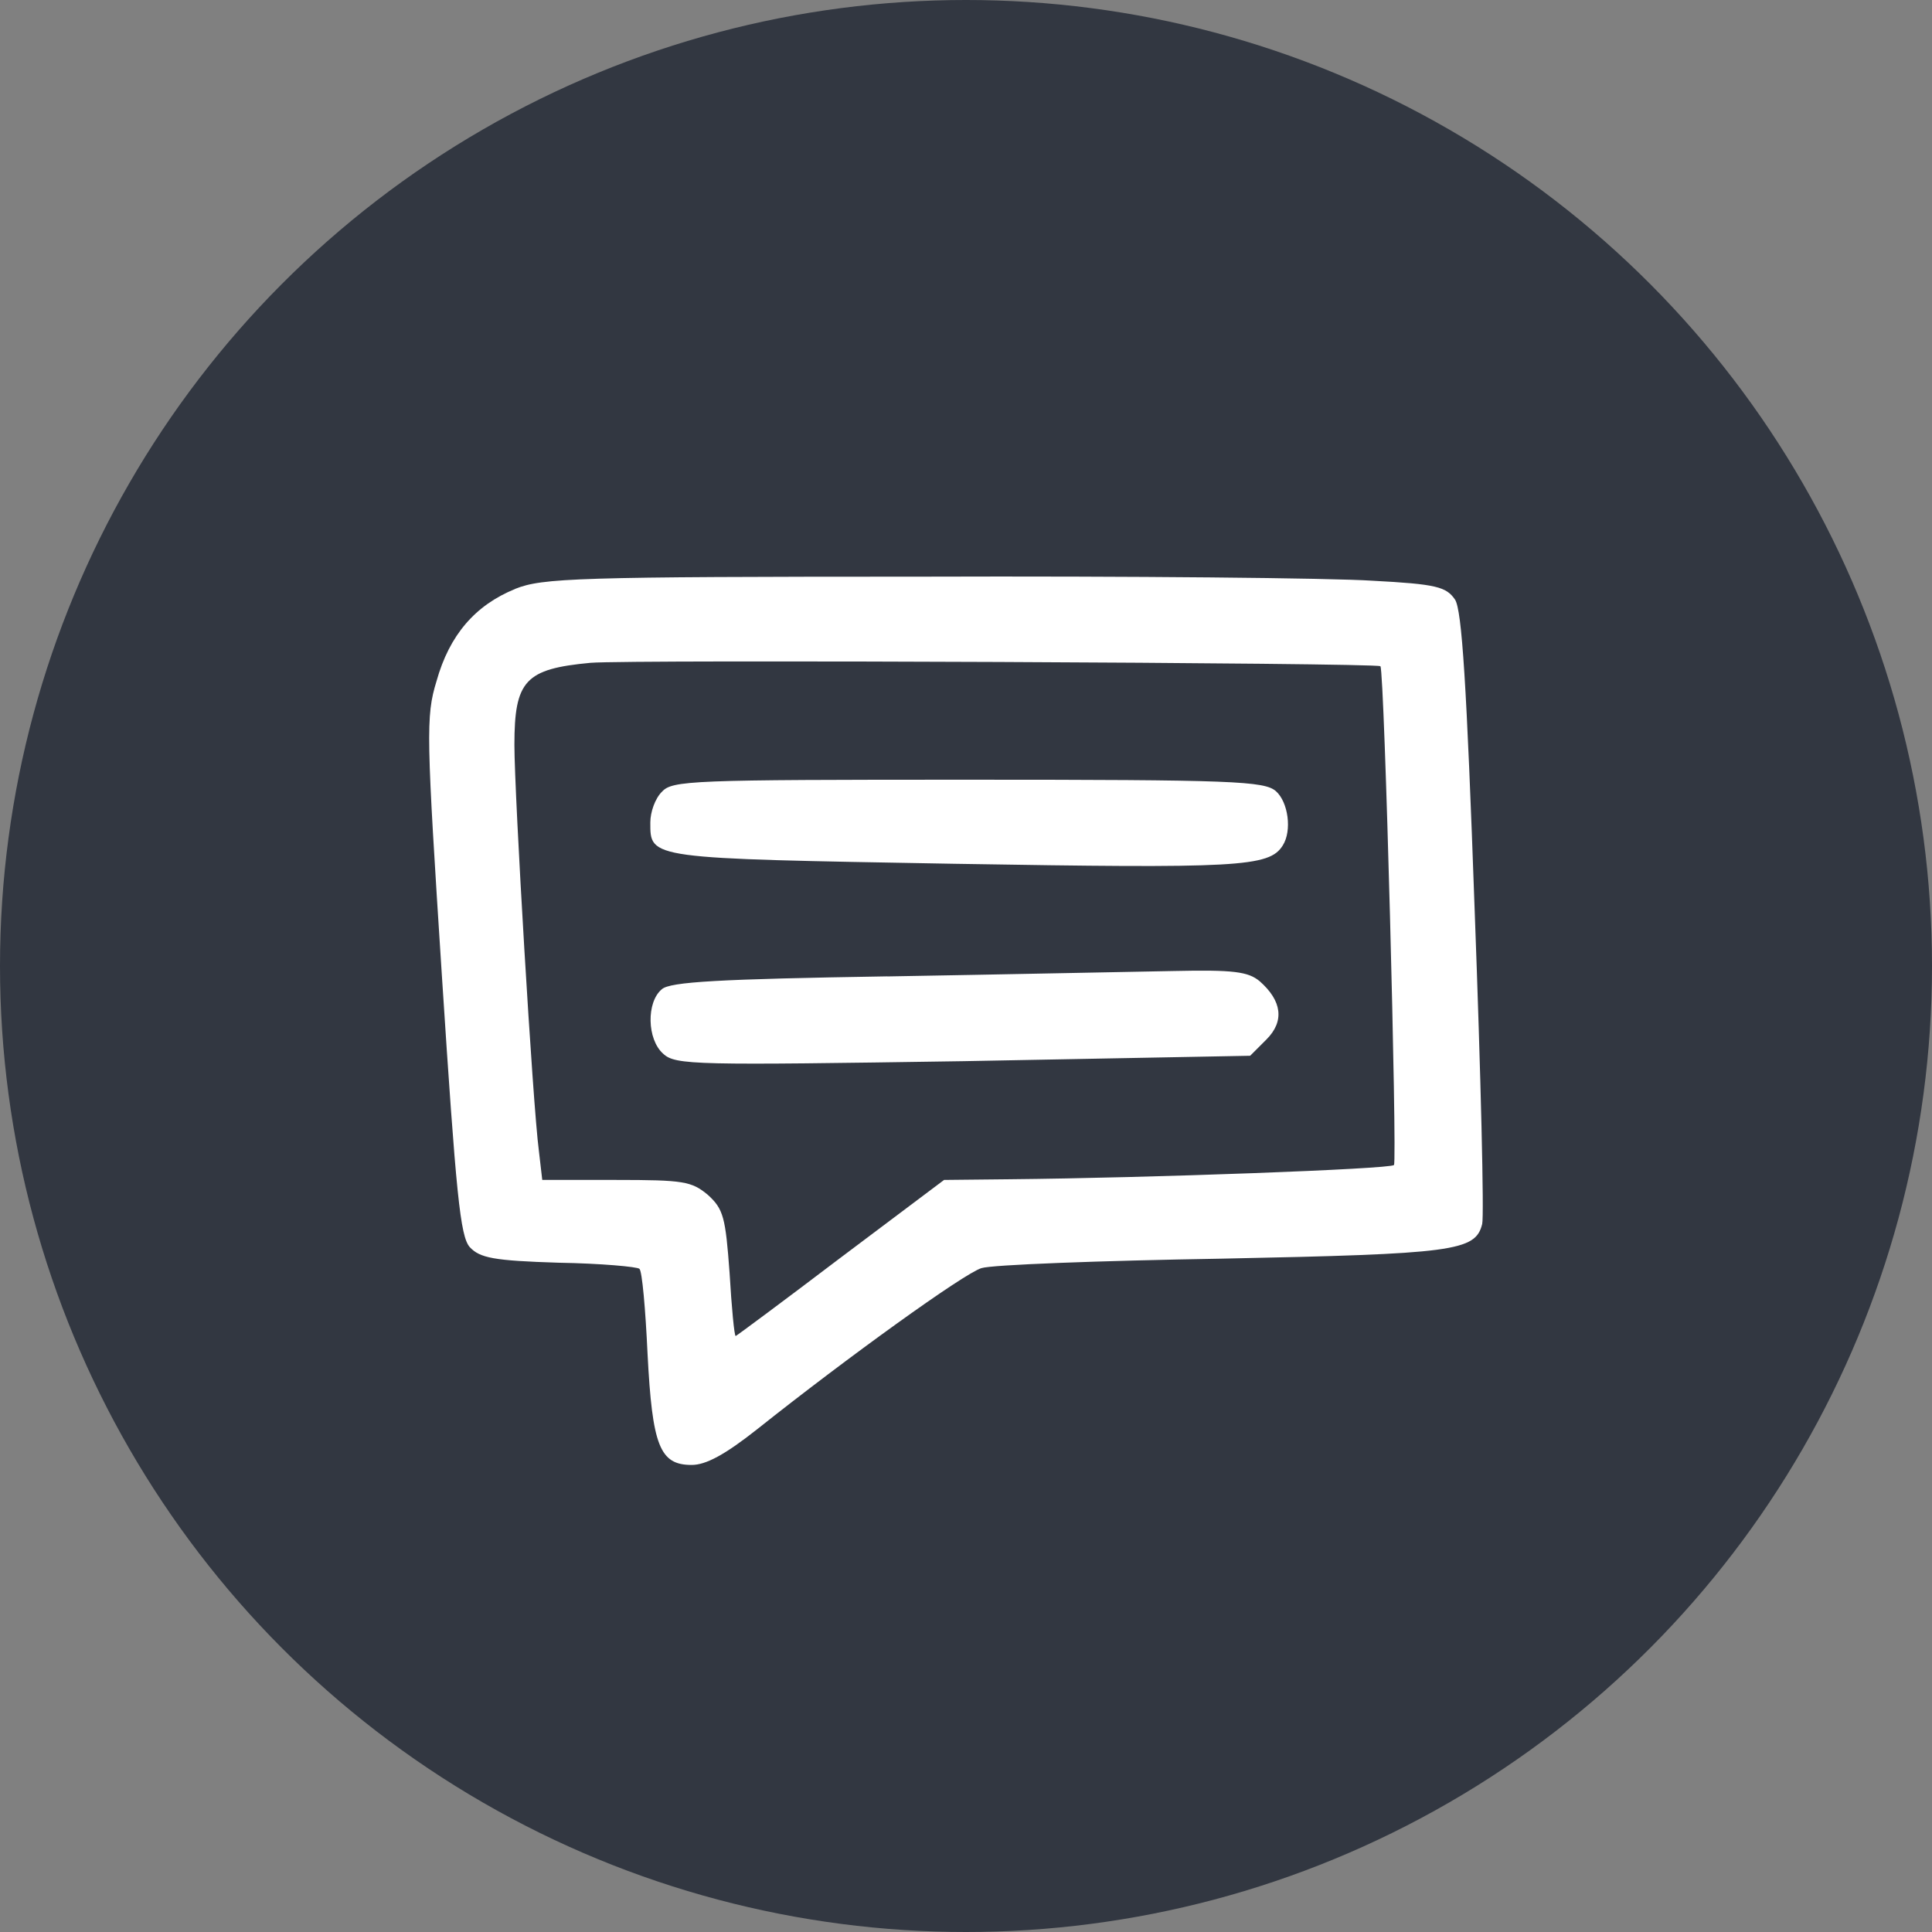 <?xml version="1.0" encoding="UTF-8" standalone="no"?>
<!-- Generator: Adobe Illustrator 19.0.1, SVG Export Plug-In . SVG Version: 6.00 Build 0)  -->

<svg
   version="1.1"
   id="Layer_1"
   x="0px"
   y="0px"
   width="22"
   height="22"
   viewBox="0 0 22 22"
   xml:space="preserve"
   xmlns="http://www.w3.org/2000/svg"
   xmlns:svg="http://www.w3.org/2000/svg">
	<rect x="0" y="0" width="22" height="22" fill="#808080" stroke="none"/>
	<defs
   id="defs19" />
	
<circle
   style="fill:#323741;stroke-width:0.438;paint-order:fill markers stroke;fill-opacity:1"
   id="path1"
   cx="11"
   cy="11"
   r="11" /><g
   id="g2"
   transform="matrix(0.857,0,0,0.857,48.993,-15.617)"
   style="fill:#ffffff;fill-opacity:1"><g
     id="g1"
     style="fill:#ffffff;fill-opacity:1"><path
       d="m -50.322,26.048 c -0.532,0.216 -0.875,0.613 -1.046,1.226 -0.144,0.469 -0.135,0.712 0.072,3.922 0.189,2.912 0.243,3.453 0.37,3.598 0.135,0.144 0.316,0.18 1.181,0.207 0.559,0.009 1.046,0.054 1.073,0.081 0.036,0.027 0.081,0.541 0.108,1.127 0.063,1.226 0.162,1.479 0.586,1.479 0.189,0 0.442,-0.135 0.875,-0.478 1.19,-0.947 2.741,-2.065 2.975,-2.137 0.135,-0.045 1.569,-0.099 3.192,-0.126 3.093,-0.063 3.372,-0.099 3.462,-0.46 0.027,-0.108 -0.018,-1.975 -0.099,-4.148 -0.108,-3.057 -0.171,-4.003 -0.261,-4.148 -0.117,-0.171 -0.243,-0.207 -1.1,-0.252 -0.532,-0.036 -3.219,-0.063 -5.978,-0.054 -4.607,0 -5.049,0.018 -5.41,0.162 z m 11.496,1.028 c 0.054,0.063 0.225,6.573 0.18,6.627 -0.063,0.054 -3.228,0.171 -5.112,0.189 l -0.866,0.009 -1.38,1.037 c -0.748,0.568 -1.38,1.037 -1.389,1.037 -0.018,0 -0.054,-0.379 -0.081,-0.839 -0.054,-0.739 -0.081,-0.848 -0.289,-1.037 -0.216,-0.18 -0.325,-0.198 -1.217,-0.198 h -0.983 l -0.045,-0.388 c -0.081,-0.604 -0.325,-4.734 -0.325,-5.392 0,-0.857 0.144,-1.01 1.01,-1.091 0.523,-0.045 10.459,0 10.495,0.045 z"
       id="path22"
       style="fill:#ffffff;fill-opacity:1;stroke-width:0.009" /></g><path
     d="m -48.374,28.744 c -0.09,0.09 -0.153,0.27 -0.153,0.406 0,0.487 -0.045,0.478 4.03,0.55 3.787,0.063 4.193,0.045 4.373,-0.243 0.126,-0.198 0.072,-0.577 -0.09,-0.721 -0.153,-0.135 -0.568,-0.153 -4.094,-0.153 -3.688,0 -3.931,0.009 -4.066,0.162 z"
     id="path23"
     style="fill:#ffffff;fill-opacity:1;stroke-width:0.009" /><path
     d="m -45.38,31.196 c -2.227,0.036 -2.885,0.072 -2.994,0.171 -0.207,0.171 -0.198,0.667 0.018,0.857 0.162,0.153 0.433,0.153 3.985,0.099 l 3.814,-0.072 0.216,-0.216 c 0.243,-0.243 0.207,-0.514 -0.09,-0.775 -0.153,-0.126 -0.343,-0.153 -1.145,-0.135 -0.523,0.009 -2.236,0.045 -3.805,0.072 z"
     id="path24"
     style="fill:#ffffff;fill-opacity:1;stroke-width:0.009" /></g></svg>
